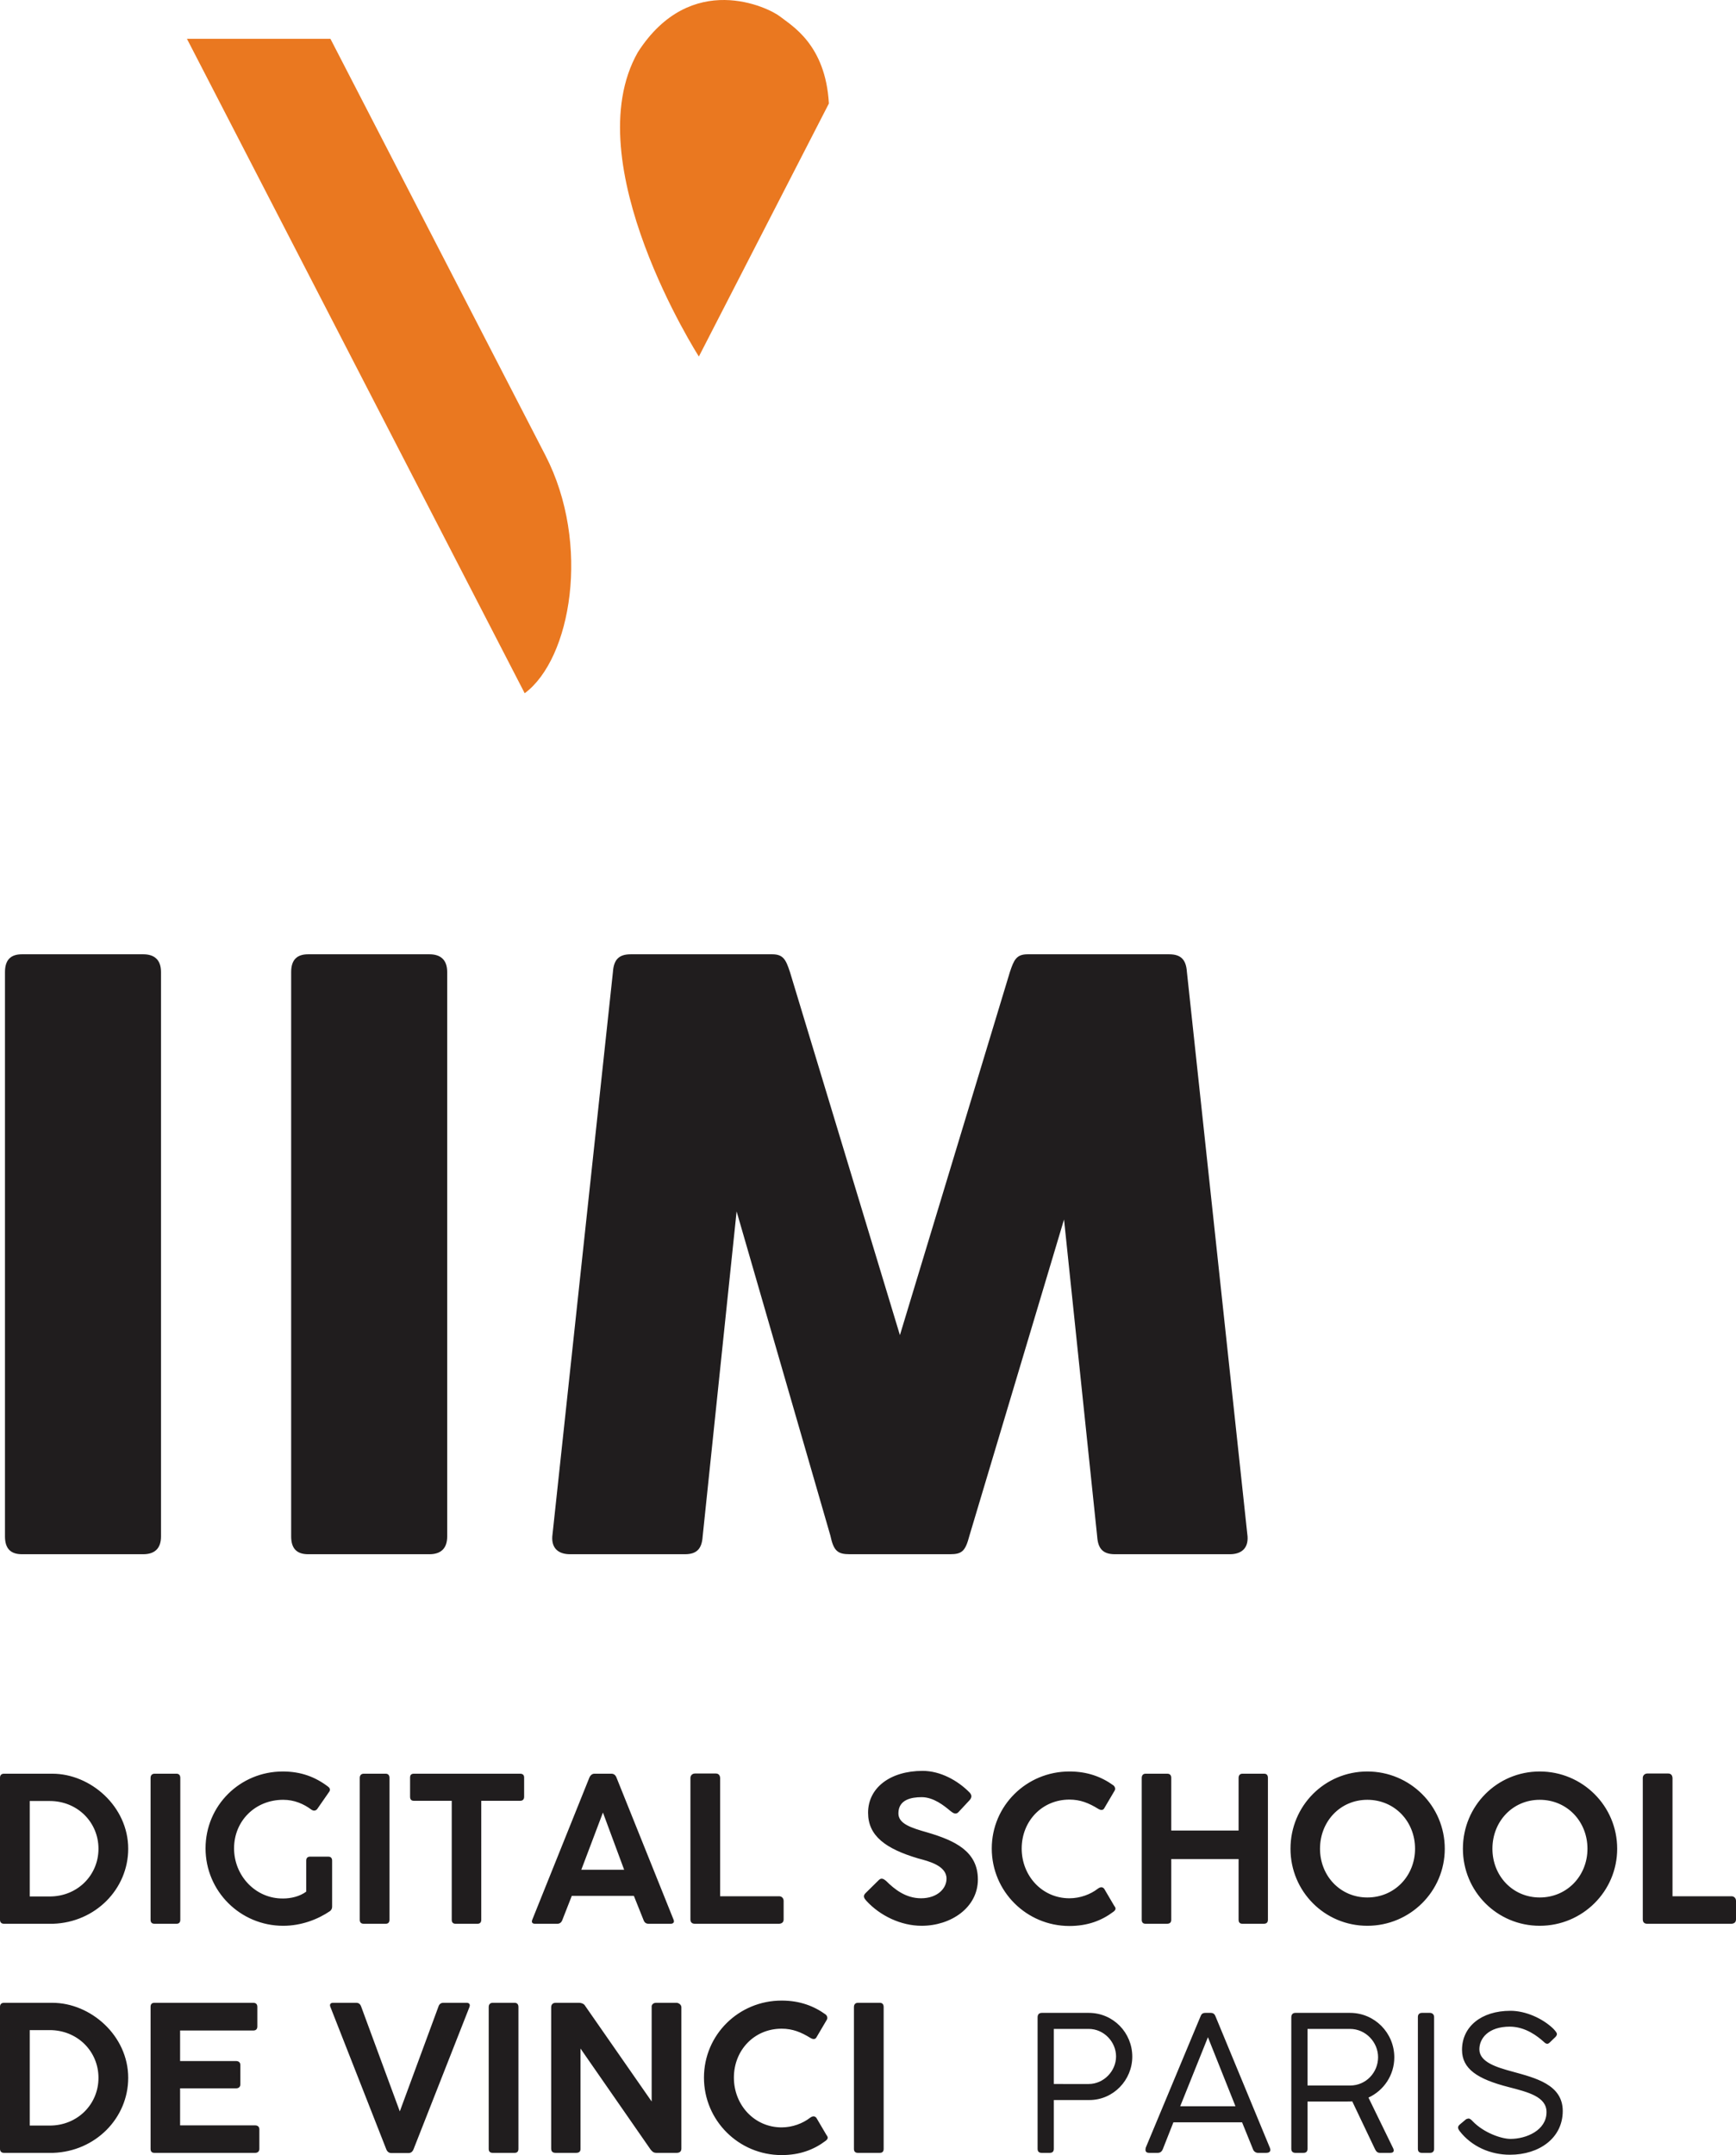 <svg xmlns="http://www.w3.org/2000/svg" width="600" height="744.751" viewBox="0 0 600 744.751"><path d="M18.1 612.956H1.397c-.909 0-1.397.488-1.397 1.397v49.06c0 .91.488 1.398 1.397 1.398H18.38c14.54-.488 25.93-11.951 25.93-25.928 0-14.606-13-25.927-26.209-25.927zm-.909 42.421h-6.918V622.39h6.918c9.576 0 16.843 7.34 16.843 16.494s-7.267 16.494-16.843 16.494zm34.85-40.954v48.99c0 .91.42 1.398 1.398 1.398h7.548c.91 0 1.328-.488 1.328-1.397v-48.991c0-.91-.419-1.467-1.328-1.467H53.44c-.91 0-1.397.558-1.397 1.467zm62.75 44.448v-15.866c0-1.116-.7-1.397-1.327-1.397h-6.22c-.98 0-1.398.49-1.398 1.397V653.7c-2.236 1.678-5.312 2.376-7.967 2.376-9.506.14-16.982-7.828-16.982-17.331 0-9.436 7.267-16.773 16.982-16.773 3.843 0 7.058 1.397 9.783 3.424.839.558 1.539.28 1.957-.209l4.124-5.942c.419-.558.419-1.258-.349-1.816-4.403-3.354-9.366-5.242-15.654-5.242-14.818 0-26.698 11.812-26.698 26.558 0 14.815 12.02 26.767 26.837 26.767 6.289 0 12.02-2.237 16.213-5.103.49-.418.7-.909.7-1.537zm10.948-45.915c-.909 0-1.397.558-1.397 1.467v48.99c0 .91.418 1.398 1.397 1.398h7.548c.91 0 1.328-.488 1.328-1.397v-48.991c0-.91-.419-1.467-1.328-1.467h-7.548zm54.014 0h-36.69c-.908 0-1.329.418-1.329 1.327v6.64c0 .908.42 1.397 1.33 1.397h13.067v41.094c0 .909.42 1.397 1.328 1.397h7.548c.909 0 1.327-.488 1.327-1.397V622.32h13.419c.909 0 1.399-.489 1.399-1.398v-6.639c0-.909-.49-1.327-1.4-1.327zm14.587 50.597l3.285-8.387h21.455l3.354 8.387c.351.91.91 1.258 1.748 1.258h7.619c.909 0 1.397-.558.978-1.467l-19.709-49.061c-.348-.909-.978-1.327-1.748-1.327h-5.87c-.7 0-1.327.418-1.746 1.327l-19.709 49.061c-.418.979 0 1.467.91 1.467h7.687c.767 0 1.397-.349 1.746-1.258zm14.048-37.18l7.337 19.778H200.91l7.478-19.777zm62.454 36.901v-6.36c0-.979-.7-1.607-1.539-1.607h-20.406v-40.884c-.07-1.049-.628-1.537-1.537-1.537h-7.13c-.976 0-1.606.697-1.606 1.537v48.851c0 1.049.56 1.537 1.537 1.537h29.142c1.049-.07 1.54-.63 1.54-1.537zm49.801-29.982c-5.94-1.678-10.133-3.075-10.133-6.639 0-4.752 4.473-5.591 8.036-5.591 4.124 0 7.758 2.936 9.994 4.822.91.7 1.749 1.257 2.655.42l3.845-4.124c.91-.979.91-1.818.07-2.727-4.124-4.191-10.133-7.476-16.215-7.476-11.252 0-18.868 5.87-18.868 14.467 0 7.967 6.01 12.44 17.331 15.794 3.704.979 9.785 2.515 9.785 6.988 0 3.494-3.285 6.78-8.806 6.78-5.312 0-9.224-3.146-12.09-6.01-.84-.7-1.607-1.119-2.446-.351l-4.682 4.614c-.98.977-.421 1.816.348 2.655 4.682 5.103 11.882 8.597 19.08 8.597 10.133 0 19.43-6.29 19.43-16.006 0-9.713-7.9-13.418-17.334-16.213zm64.135 27.395c.84-.628 1.048-1.188.35-2.027l-3.493-5.94c-.63-.77-1.4-.628-2.237 0-2.447 1.888-6.011 3.285-9.784 3.285-9.436 0-16.494-7.758-16.494-17.191 0-9.506 7.058-16.913 16.494-16.913 3.773 0 6.709 1.188 9.994 3.213.837.49 1.536.49 1.955-.07l3.705-6.288c.21-.351.28-1.118-.42-1.748-4.052-2.934-8.946-4.822-15.234-4.822-14.816 0-26.837 11.812-26.837 26.628s12.02 26.767 26.837 26.767c6.288 0 11.182-1.888 15.164-4.894zm18.498 4.124c1.118 0 1.536-.488 1.536-1.397v-20.967h23.273v20.967c0 .909.419 1.397 1.328 1.397h7.339c1.048 0 1.467-.488 1.467-1.397v-49.061c0-1.118-.7-1.397-1.258-1.397h-7.548c-.91 0-1.328.627-1.328 1.467v18.17h-23.273v-18.24c0-1.118-.767-1.397-1.327-1.397h-7.548c-.91 0-1.328.627-1.328 1.467v48.99c0 .91.419 1.398 1.328 1.398h7.339zm69.302-52.625c-14.745 0-26.555 11.882-26.555 26.697 0 14.746 11.81 26.628 26.555 26.628 14.748 0 26.767-11.882 26.767-26.628 0-14.815-12.019-26.697-26.767-26.697zm0 43.54c-9.364 0-16.352-7.479-16.352-16.843 0-9.436 6.988-16.912 16.352-16.912 9.436 0 16.494 7.476 16.494 16.912 0 9.364-7.058 16.843-16.494 16.843zm59.588-43.54c-14.746 0-26.555 11.882-26.555 26.697 0 14.746 11.81 26.628 26.555 26.628 14.748 0 26.767-11.882 26.767-26.628 0-14.815-12.019-26.697-26.767-26.697zm0 43.54c-9.364 0-16.352-7.479-16.352-16.843 0-9.436 6.988-16.912 16.352-16.912 9.436 0 16.494 7.476 16.494 16.912 0 9.364-7.058 16.843-16.494 16.843zm66.297-.419h-20.408v-40.884c-.07-1.049-.628-1.537-1.537-1.537h-7.128c-.979 0-1.608.697-1.608 1.537v48.851c0 1.049.56 1.537 1.536 1.537h29.145c1.047-.07 1.537-.63 1.537-1.537v-6.36c0-.979-.7-1.607-1.537-1.607zM18.1 692.126H1.397c-.909 0-1.397.488-1.397 1.397v49.06c0 .91.488 1.398 1.397 1.398H18.38c14.54-.488 25.93-11.951 25.93-25.928 0-14.606-13-25.927-26.209-25.927zm-.909 42.421h-6.918V701.56h6.918c9.576 0 16.843 7.34 16.843 16.494 0 9.155-7.267 16.494-16.843 16.494zm70.982-.07H62.245v-12.79h19.288c.979 0 1.539-.488 1.539-1.397v-6.64c0-.978-.63-1.397-1.539-1.397H62.245V701.7h25.3c.909 0 1.397-.488 1.397-1.397v-6.78c0-.908-.488-1.396-1.397-1.396H53.369c-.909 0-1.327.488-1.327 1.397v49.06c0 .91.418 1.398 1.327 1.398h34.804c.909 0 1.469-.488 1.469-1.397v-6.71c0-.908-.56-1.397-1.47-1.397zm73.141-42.351h-8.106c-.77 0-1.398.418-1.679 1.327l-13.348 36.2-13.347-36.2c-.35-.979-.909-1.327-1.748-1.327h-7.967c-.839 0-1.327.488-.909 1.467l19.289 49.13c.35.91.978 1.328 1.818 1.328h5.87c.769 0 1.397-.419 1.748-1.328l19.288-49.06c.419-.98-.07-1.537-.909-1.537zm16.54 0h-7.548c-.909 0-1.397.558-1.397 1.467v48.99c0 .91.418 1.398 1.397 1.398h7.549c.908 0 1.327-.488 1.327-1.397v-48.991c0-.91-.419-1.467-1.327-1.467zm55.972 0h-7.06c-.558 0-1.258.209-1.537 1.048v33.055l-22.992-33.055c-.35-.7-1.33-1.048-2.027-1.048h-8.178c-1.049 0-1.537.697-1.537 1.536v48.782c0 1.049.488 1.537 1.537 1.537h7.06c1.118 0 1.606-.488 1.536-1.537V707.92l24.252 34.943c.558.63.909 1.118 2.027 1.118h6.919c1.118 0 1.676-.488 1.676-1.537v-48.782c0-.909-.979-1.536-1.676-1.536zm48.338 39.764c-.63-.77-1.4-.628-2.237 0-2.447 1.888-6.011 3.285-9.784 3.285-9.436 0-16.494-7.758-16.494-17.191 0-9.506 7.058-16.913 16.494-16.913 3.773 0 6.709 1.188 9.994 3.213.837.49 1.536.49 1.955-.07l3.705-6.288c.21-.351.28-1.118-.42-1.748-4.052-2.934-8.946-4.822-15.234-4.822-14.816 0-26.837 11.812-26.837 26.628 0 14.815 12.021 26.767 26.837 26.767 6.288 0 11.182-1.888 15.164-4.894.84-.628 1.048-1.188.35-2.027l-3.493-5.94zm21.92-39.764h-7.549c-.906 0-1.397.558-1.397 1.467v48.99c0 .91.419 1.398 1.397 1.398h7.549c.909 0 1.327-.488 1.327-1.397v-48.991c0-.91-.418-1.467-1.327-1.467zm72.199 3.479h-16.169c-.979 0-1.5.522-1.5 1.564v45.377c0 .979.456 1.435 1.435 1.435h2.737c.979 0 1.435-.456 1.435-1.435v-16.82h12.258c8.409 0 14.864-6.977 14.864-14.995 0-8.216-6.519-15.126-15.06-15.126zm0 24.579H364.22v-19.037h12.062c5.28 0 9.452 4.498 9.452 9.519 0 5.085-4.301 9.518-9.452 9.518zm43.812-23.406c-.194-.457-.52-1.173-1.63-1.173h-1.89c-1.173 0-1.435.716-1.63 1.173 0 .066-.065.066-18.907 45.313 0 0-.131.391-.131.846 0 .719.457 1.044 1.37 1.044h2.803c.913 0 1.435-.391 1.826-1.304l3.65-9.259h23.732l3.782 9.324c.262.717.913 1.24 1.76 1.24h2.803c.848 0 1.436-.326 1.436-1.045 0-.26-.197-.782-.197-.782l-18.777-45.377zm-12.19 31.1l9.584-23.862 9.518 23.862h-19.102zm73.997-16.887c0-8.476-6.78-15.386-15.32-15.386h-18.843c-.913 0-1.435.522-1.435 1.564v45.377c0 .979.522 1.435 1.435 1.435h2.738c.978 0 1.435-.456 1.435-1.435v-16.3h11.41c.848 0 3.585 0 4.042-.063l7.888 16.56c.391.782.848 1.238 1.696 1.238h3.585c.782 0 1.173-.325 1.173-.848 0-.13-.064-.325-.13-.587l-8.606-17.667c5.282-2.412 8.932-7.76 8.932-13.888zm-15.255 9.715h-14.735v-19.559h14.67c5.476 0 9.713 4.63 9.713 9.779 0 5.282-4.173 9.78-9.648 9.78zm27.577-25.101h-2.738c-.913 0-1.435.522-1.435 1.433v45.508c0 .979.457 1.435 1.435 1.435h2.738c.913 0 1.435-.456 1.435-1.435v-45.508c0-.845-.588-1.433-1.435-1.433zm28.686 20.34c-5.606-1.498-11.605-3.324-11.605-7.757 0-3.781 3.13-7.823 10.497-7.823 5.477 0 9.715 3.389 11.802 5.28.39.391.782.651 1.173.651.26 0 .585-.194.847-.456l1.956-1.89c.325-.325.522-.65.522-1.044 0-.52-.717-1.239-1.239-1.824-3.716-3.587-9.584-6.194-14.8-6.194-10.17 0-16.755 5.54-16.755 13.495 0 6.586 5.346 10.106 16.038 12.845 6.78 1.759 13.17 3.325 13.17 8.671 0 6.325-7.042 9.258-12.454 9.258-3.128 0-9.193-2.086-13.038-6.064-.196-.195-.847-.979-1.435-.979-.26 0-.716.131-.978.328l-2.087 1.759c-.39.327-.585.653-.585 1.044 0 .325.194.716.522 1.173 4.172 5.411 10.691 8.214 17.407 8.214 10.17 0 18.255-5.802 18.255-15.124 0-9.127-9.453-11.41-17.213-13.562zM55.648 530.963V335.928c0-4.191-2.237-6.147-6.15-6.147H7.587c-3.91 0-5.867 1.956-5.867 6.147v195.034c0 4.191 1.957 6.146 5.867 6.146H49.5c3.912 0 6.149-1.955 6.149-6.146zm50.851 6.146h41.912c3.913 0 6.15-1.955 6.15-6.146V335.928c0-4.191-2.237-6.147-6.15-6.147H106.5c-3.91 0-5.868 1.956-5.868 6.147v195.034c0 4.191 1.958 6.146 5.868 6.146zm228.562-6.425l32.692-109.254 11.457 109.533c.28 4.191 1.955 6.146 6.147 6.146h39.678c3.91 0 6.426-1.955 6.147-6.146l-20.956-195.034c-.28-4.191-1.958-6.147-6.147-6.147H355.18c-3.913 0-4.75 1.956-6.147 6.147l-38.002 125.458-38-125.458c-1.397-4.191-2.236-6.147-6.147-6.147h-48.898c-4.192 0-5.868 1.956-6.147 6.147l-20.956 195.034c-.281 4.191 2.234 6.146 6.147 6.146h39.676c4.191 0 5.868-1.955 6.147-6.146l11.735-112.327 32.413 112.048c1.118 5.307 2.516 6.425 6.707 6.425h34.648c4.191 0 5.307-1.118 6.704-6.425z" fill="#201d1e"/><path d="M269.622 5.725c-3.889-3.087-30.757-16.275-49.157 12.304-21.771 38.231 21.078 105.177 21.078 105.177l44.939-87.438c-1.157-20.47-12.972-26.957-16.86-30.043zm-155.418 7.689h-49.59l116.733 226.155c15.976-11.79 23.002-51.49 7.148-82.22L114.204 13.414z" fill="#ea7820"/></svg>